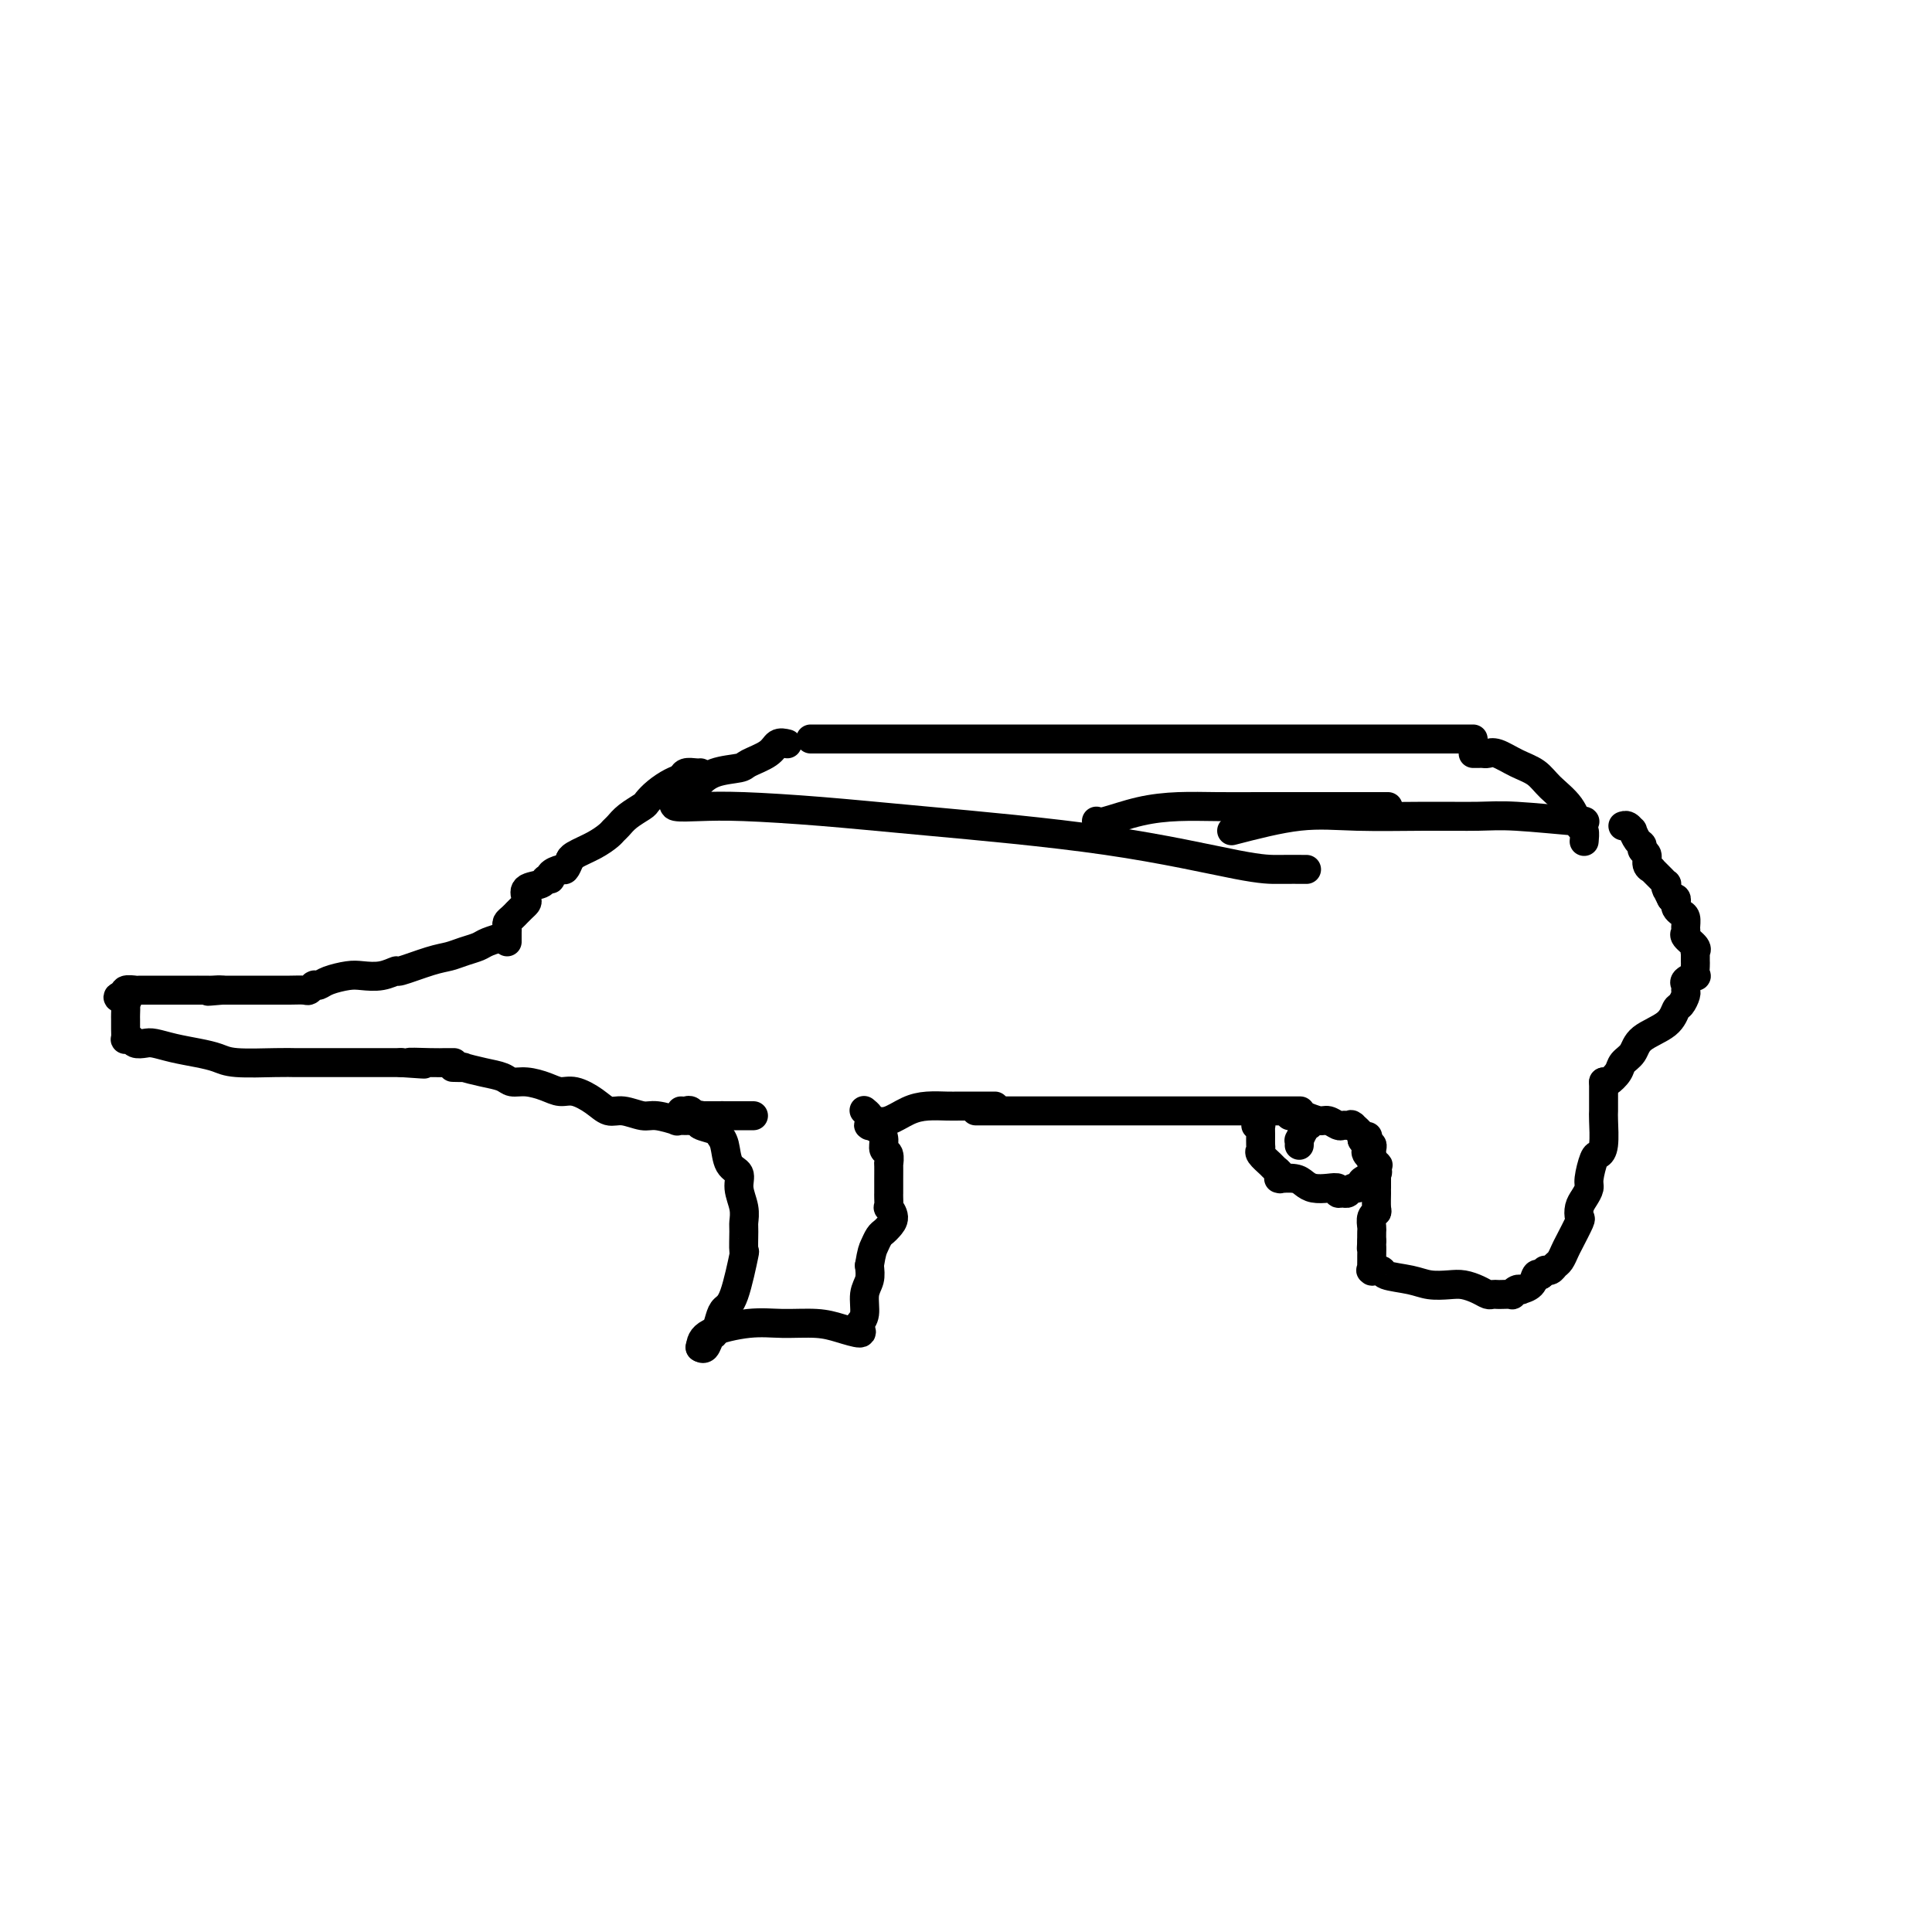 <svg viewBox='0 0 400 400' version='1.1' xmlns='http://www.w3.org/2000/svg' xmlns:xlink='http://www.w3.org/1999/xlink'><g fill='none' stroke='#000000' stroke-width='6' stroke-linecap='round' stroke-linejoin='round'><path d='M305,153c-0.487,0.000 -0.974,0.000 -5,0c-4.026,0.000 -11.593,0.000 -19,0c-7.407,0.000 -14.656,0.000 -26,0c-11.344,-0.000 -26.784,0.000 -37,0c-10.216,0.000 -15.207,0.000 -20,0c-4.793,0.000 -9.388,0.000 -14,0c-4.612,0.000 -9.242,0.000 -12,0c-2.758,0.000 -3.645,0.000 -4,0c-0.355,0.000 -0.177,0.000 0,0'/><path d='M163,154c-0.733,-0.173 -1.466,-0.346 -2,0c-0.534,0.346 -0.869,1.210 -2,2c-1.131,0.790 -3.059,1.505 -4,2c-0.941,0.495 -0.894,0.771 -2,1c-1.106,0.229 -3.365,0.412 -5,1c-1.635,0.588 -2.644,1.580 -3,2c-0.356,0.420 -0.057,0.267 -1,1c-0.943,0.733 -3.126,2.352 -4,3c-0.874,0.648 -0.437,0.324 0,0'/><path d='M140,166c-0.393,0.417 -0.786,0.835 0,1c0.786,0.165 2.751,0.079 5,0c2.249,-0.079 4.782,-0.151 9,0c4.218,0.151 10.121,0.524 16,1c5.879,0.476 11.734,1.056 22,2c10.266,0.944 24.944,2.253 37,4c12.056,1.747 21.489,3.932 27,5c5.511,1.068 7.099,1.018 9,1c1.901,-0.018 4.115,-0.005 5,0c0.885,0.005 0.443,0.003 0,0'/><path d='M227,170c0.245,0.196 0.490,0.392 2,0c1.510,-0.392 4.286,-1.373 7,-2c2.714,-0.627 5.365,-0.900 8,-1c2.635,-0.100 5.253,-0.027 8,0c2.747,0.027 5.623,0.007 9,0c3.377,-0.007 7.256,-0.002 11,0c3.744,0.002 7.354,0.001 10,0c2.646,-0.001 4.327,-0.000 5,0c0.673,0.000 0.336,0.000 0,0'/><path d='M255,172c4.904,-1.269 9.808,-2.537 14,-3c4.192,-0.463 7.670,-0.120 12,0c4.330,0.120 9.510,0.018 14,0c4.490,-0.018 8.289,0.048 11,0c2.711,-0.048 4.335,-0.209 8,0c3.665,0.209 9.371,0.787 12,1c2.629,0.213 2.180,0.061 2,0c-0.180,-0.061 -0.090,-0.030 0,0'/><path d='M305,156c0.330,0.004 0.660,0.007 1,0c0.340,-0.007 0.689,-0.025 1,0c0.311,0.025 0.585,0.092 1,0c0.415,-0.092 0.972,-0.343 2,0c1.028,0.343 2.527,1.280 4,2c1.473,0.720 2.920,1.224 4,2c1.080,0.776 1.792,1.823 3,3c1.208,1.177 2.912,2.483 4,4c1.088,1.517 1.559,3.243 2,4c0.441,0.757 0.850,0.543 1,1c0.150,0.457 0.040,1.585 0,2c-0.040,0.415 -0.012,0.119 0,0c0.012,-0.119 0.006,-0.059 0,0'/><path d='M145,160c-0.216,0.025 -0.431,0.051 -1,0c-0.569,-0.051 -1.490,-0.178 -2,0c-0.510,0.178 -0.607,0.663 -1,1c-0.393,0.337 -1.082,0.527 -2,1c-0.918,0.473 -2.067,1.230 -3,2c-0.933,0.770 -1.651,1.554 -2,2c-0.349,0.446 -0.330,0.552 -1,1c-0.670,0.448 -2.029,1.236 -3,2c-0.971,0.764 -1.552,1.504 -2,2c-0.448,0.496 -0.761,0.750 -1,1c-0.239,0.250 -0.404,0.498 -1,1c-0.596,0.502 -1.624,1.258 -3,2c-1.376,0.742 -3.101,1.469 -4,2c-0.899,0.531 -0.971,0.866 -1,1c-0.029,0.134 -0.014,0.067 0,0'/><path d='M118,178c-0.372,0.867 -0.744,1.734 -1,2c-0.256,0.266 -0.395,-0.069 -1,0c-0.605,0.069 -1.676,0.542 -2,1c-0.324,0.458 0.099,0.900 0,1c-0.099,0.100 -0.719,-0.142 -1,0c-0.281,0.142 -0.222,0.668 -1,1c-0.778,0.332 -2.395,0.471 -3,1c-0.605,0.529 -0.200,1.447 0,2c0.200,0.553 0.194,0.740 0,1c-0.194,0.260 -0.578,0.595 -1,1c-0.422,0.405 -0.884,0.882 -1,1c-0.116,0.118 0.112,-0.122 0,0c-0.112,0.122 -0.566,0.607 -1,1c-0.434,0.393 -0.848,0.693 -1,1c-0.152,0.307 -0.041,0.621 0,1c0.041,0.379 0.011,0.823 0,1c-0.011,0.177 -0.003,0.086 0,0c0.003,-0.086 0.001,-0.167 0,0c-0.001,0.167 -0.000,0.584 0,1c0.000,0.416 0.000,0.833 0,1c-0.000,0.167 -0.000,0.083 0,0'/><path d='M105,194c-0.503,0.024 -1.005,0.048 -1,0c0.005,-0.048 0.518,-0.167 0,0c-0.518,0.167 -2.067,0.621 -3,1c-0.933,0.379 -1.249,0.684 -2,1c-0.751,0.316 -1.936,0.644 -3,1c-1.064,0.356 -2.006,0.740 -3,1c-0.994,0.260 -2.041,0.395 -4,1c-1.959,0.605 -4.830,1.678 -6,2c-1.170,0.322 -0.638,-0.107 -1,0c-0.362,0.107 -1.616,0.750 -3,1c-1.384,0.250 -2.896,0.105 -4,0c-1.104,-0.105 -1.799,-0.172 -3,0c-1.201,0.172 -2.909,0.581 -4,1c-1.091,0.419 -1.564,0.848 -2,1c-0.436,0.152 -0.836,0.027 -1,0c-0.164,-0.027 -0.091,0.045 0,0c0.091,-0.045 0.200,-0.208 0,0c-0.200,0.208 -0.710,0.788 -1,1c-0.290,0.212 -0.360,0.057 -1,0c-0.640,-0.057 -1.849,-0.015 -3,0c-1.151,0.015 -2.245,0.004 -3,0c-0.755,-0.004 -1.171,-0.001 -2,0c-0.829,0.001 -2.070,0.000 -3,0c-0.930,-0.000 -1.548,-0.000 -2,0c-0.452,0.000 -0.737,0.000 -1,0c-0.263,-0.000 -0.504,-0.000 -1,0c-0.496,0.000 -1.248,0.000 -2,0'/><path d='M46,205c-5.284,0.464 -1.994,0.124 -1,0c0.994,-0.124 -0.309,-0.033 -1,0c-0.691,0.033 -0.772,0.009 -1,0c-0.228,-0.009 -0.604,-0.002 -1,0c-0.396,0.002 -0.812,0.001 -1,0c-0.188,-0.001 -0.149,-0.000 0,0c0.149,0.000 0.406,0.000 0,0c-0.406,-0.000 -1.476,0.000 -2,0c-0.524,-0.000 -0.501,-0.000 -1,0c-0.499,0.000 -1.519,0.000 -2,0c-0.481,-0.000 -0.424,-0.001 -1,0c-0.576,0.001 -1.787,0.004 -3,0c-1.213,-0.004 -2.430,-0.015 -3,0c-0.570,0.015 -0.493,0.056 -1,0c-0.507,-0.056 -1.598,-0.207 -2,0c-0.402,0.207 -0.115,0.774 0,1c0.115,0.226 0.057,0.113 0,0'/><path d='M26,206c-3.094,0.390 -0.829,0.864 0,1c0.829,0.136 0.222,-0.065 0,0c-0.222,0.065 -0.060,0.397 0,1c0.060,0.603 0.016,1.475 0,2c-0.016,0.525 -0.005,0.701 0,1c0.005,0.299 0.005,0.720 0,1c-0.005,0.280 -0.013,0.418 0,1c0.013,0.582 0.048,1.606 0,2c-0.048,0.394 -0.180,0.157 0,0c0.180,-0.157 0.672,-0.235 1,0c0.328,0.235 0.492,0.784 1,1c0.508,0.216 1.361,0.099 2,0c0.639,-0.099 1.065,-0.180 2,0c0.935,0.180 2.378,0.623 4,1c1.622,0.377 3.422,0.690 5,1c1.578,0.310 2.932,0.619 4,1c1.068,0.381 1.848,0.834 4,1c2.152,0.166 5.676,0.044 8,0c2.324,-0.044 3.447,-0.012 4,0c0.553,0.012 0.536,0.003 1,0c0.464,-0.003 1.411,-0.001 2,0c0.589,0.001 0.821,0.000 1,0c0.179,-0.000 0.306,-0.000 1,0c0.694,0.000 1.957,0.000 3,0c1.043,-0.000 1.867,-0.000 3,0c1.133,0.000 2.574,0.000 4,0c1.426,-0.000 2.836,-0.000 4,0c1.164,0.000 2.082,0.000 3,0'/><path d='M83,220c8.764,0.619 3.175,0.166 2,0c-1.175,-0.166 2.064,-0.044 4,0c1.936,0.044 2.571,0.012 3,0c0.429,-0.012 0.654,-0.003 1,0c0.346,0.003 0.813,0.001 1,0c0.187,-0.001 0.093,-0.000 0,0'/><path d='M94,221c-0.251,-0.007 -0.502,-0.013 0,0c0.502,0.013 1.758,0.046 2,0c0.242,-0.046 -0.530,-0.171 0,0c0.530,0.171 2.361,0.637 4,1c1.639,0.363 3.086,0.623 4,1c0.914,0.377 1.297,0.870 2,1c0.703,0.130 1.728,-0.103 3,0c1.272,0.103 2.791,0.543 4,1c1.209,0.457 2.107,0.930 3,1c0.893,0.070 1.779,-0.264 3,0c1.221,0.264 2.775,1.128 4,2c1.225,0.872 2.119,1.754 3,2c0.881,0.246 1.747,-0.144 3,0c1.253,0.144 2.892,0.823 4,1c1.108,0.177 1.683,-0.149 3,0c1.317,0.149 3.375,0.773 4,1c0.625,0.227 -0.182,0.057 0,0c0.182,-0.057 1.355,-0.001 2,0c0.645,0.001 0.763,-0.052 1,0c0.237,0.052 0.592,0.210 1,0c0.408,-0.210 0.869,-0.788 1,-1c0.131,-0.212 -0.068,-0.057 0,0c0.068,0.057 0.403,0.015 1,0c0.597,-0.015 1.456,-0.004 2,0c0.544,0.004 0.772,0.002 1,0'/><path d='M149,231c3.814,0.155 1.849,0.041 1,0c-0.849,-0.041 -0.582,-0.011 0,0c0.582,0.011 1.479,0.003 2,0c0.521,-0.003 0.665,-0.001 1,0c0.335,0.001 0.860,0.000 1,0c0.140,-0.000 -0.107,-0.000 0,0c0.107,0.000 0.567,0.000 1,0c0.433,-0.000 0.838,-0.000 1,0c0.162,0.000 0.081,0.000 0,0'/><path d='M141,230c0.332,0.032 0.664,0.064 1,0c0.336,-0.064 0.676,-0.224 1,0c0.324,0.224 0.633,0.834 1,1c0.367,0.166 0.791,-0.110 1,0c0.209,0.110 0.203,0.608 0,1c-0.203,0.392 -0.603,0.679 0,1c0.603,0.321 2.208,0.676 3,1c0.792,0.324 0.772,0.617 1,1c0.228,0.383 0.706,0.857 1,2c0.294,1.143 0.404,2.954 1,4c0.596,1.046 1.676,1.327 2,2c0.324,0.673 -0.110,1.737 0,3c0.110,1.263 0.763,2.723 1,4c0.237,1.277 0.058,2.370 0,3c-0.058,0.630 0.006,0.798 0,2c-0.006,1.202 -0.082,3.437 0,4c0.082,0.563 0.320,-0.546 0,1c-0.320,1.546 -1.199,5.747 -2,8c-0.801,2.253 -1.524,2.559 -2,3c-0.476,0.441 -0.706,1.018 -1,2c-0.294,0.982 -0.653,2.368 -1,3c-0.347,0.632 -0.681,0.509 -1,1c-0.319,0.491 -0.622,1.596 -1,2c-0.378,0.404 -0.833,0.109 -1,0c-0.167,-0.109 -0.048,-0.031 0,0c0.048,0.031 0.024,0.016 0,0'/><path d='M145,279c0.103,-1.040 0.207,-2.080 2,-3c1.793,-0.920 5.276,-1.720 8,-2c2.724,-0.280 4.688,-0.040 7,0c2.312,0.040 4.972,-0.122 7,0c2.028,0.122 3.423,0.526 5,1c1.577,0.474 3.336,1.018 4,1c0.664,-0.018 0.234,-0.599 0,-1c-0.234,-0.401 -0.273,-0.624 0,-1c0.273,-0.376 0.857,-0.905 1,-2c0.143,-1.095 -0.154,-2.756 0,-4c0.154,-1.244 0.758,-2.070 1,-3c0.242,-0.930 0.121,-1.965 0,-3'/><path d='M180,262c0.489,-2.964 0.710,-3.374 1,-4c0.290,-0.626 0.648,-1.468 1,-2c0.352,-0.532 0.697,-0.754 1,-1c0.303,-0.246 0.565,-0.518 1,-1c0.435,-0.482 1.045,-1.176 1,-2c-0.045,-0.824 -0.744,-1.779 -1,-2c-0.256,-0.221 -0.069,0.291 0,0c0.069,-0.291 0.018,-1.385 0,-2c-0.018,-0.615 -0.005,-0.751 0,-1c0.005,-0.249 0.001,-0.611 0,-1c-0.001,-0.389 0.001,-0.805 0,-1c-0.001,-0.195 -0.004,-0.170 0,-1c0.004,-0.830 0.016,-2.515 0,-3c-0.016,-0.485 -0.059,0.232 0,0c0.059,-0.232 0.218,-1.411 0,-2c-0.218,-0.589 -0.815,-0.589 -1,-1c-0.185,-0.411 0.041,-1.235 0,-2c-0.041,-0.765 -0.351,-1.472 -1,-2c-0.649,-0.528 -1.638,-0.877 -2,-1c-0.362,-0.123 -0.096,-0.022 0,0c0.096,0.022 0.022,-0.036 0,0c-0.022,0.036 0.008,0.167 0,0c-0.008,-0.167 -0.054,-0.632 0,-1c0.054,-0.368 0.207,-0.637 0,-1c-0.207,-0.363 -0.773,-0.818 -1,-1c-0.227,-0.182 -0.113,-0.091 0,0'/><path d='M181,232c0.908,0.196 1.815,0.392 3,0c1.185,-0.392 2.647,-1.373 4,-2c1.353,-0.627 2.596,-0.900 4,-1c1.404,-0.100 2.968,-0.027 4,0c1.032,0.027 1.531,0.007 3,0c1.469,-0.007 3.909,-0.002 5,0c1.091,0.002 0.832,0.001 1,0c0.168,-0.001 0.762,-0.000 1,0c0.238,0.000 0.119,0.000 0,0'/><path d='M202,230c1.560,0.000 3.119,0.000 4,0c0.881,0.000 1.083,0.000 2,0c0.917,-0.000 2.549,0.000 4,0c1.451,0.000 2.722,0.000 5,0c2.278,-0.000 5.564,0.000 8,0c2.436,0.000 4.024,0.000 7,0c2.976,0.000 7.340,0.000 10,0c2.660,0.000 3.614,-0.000 5,0c1.386,0.000 3.202,0.000 5,0c1.798,0.000 3.578,0.000 5,0c1.422,0.000 2.486,0.000 4,0c1.514,-0.000 3.478,-0.000 5,0c1.522,0.000 2.602,-0.000 3,0c0.398,0.000 0.114,-0.000 0,0c-0.114,0.000 -0.057,0.000 0,0'/><path d='M260,233c0.423,0.046 0.846,0.093 1,0c0.154,-0.093 0.039,-0.324 0,0c-0.039,0.324 -0.004,1.204 0,2c0.004,0.796 -0.024,1.509 0,2c0.024,0.491 0.101,0.761 0,1c-0.101,0.239 -0.381,0.446 0,1c0.381,0.554 1.423,1.455 2,2c0.577,0.545 0.688,0.735 1,1c0.312,0.265 0.825,0.606 1,1c0.175,0.394 0.011,0.840 0,1c-0.011,0.160 0.132,0.032 0,0c-0.132,-0.032 -0.538,0.030 0,0c0.538,-0.030 2.019,-0.153 3,0c0.981,0.153 1.463,0.581 2,1c0.537,0.419 1.127,0.830 2,1c0.873,0.170 2.027,0.099 3,0c0.973,-0.099 1.766,-0.227 2,0c0.234,0.227 -0.092,0.808 0,1c0.092,0.192 0.602,-0.004 1,0c0.398,0.004 0.684,0.207 1,0c0.316,-0.207 0.662,-0.825 1,-1c0.338,-0.175 0.668,0.093 1,0c0.332,-0.093 0.666,-0.546 1,-1'/><path d='M282,245c2.587,0.375 0.553,0.311 0,0c-0.553,-0.311 0.375,-0.871 1,-1c0.625,-0.129 0.947,0.172 1,0c0.053,-0.172 -0.165,-0.817 0,-1c0.165,-0.183 0.712,0.096 1,0c0.288,-0.096 0.318,-0.569 0,-1c-0.318,-0.431 -0.985,-0.822 -1,-1c-0.015,-0.178 0.623,-0.143 1,0c0.377,0.143 0.493,0.393 0,0c-0.493,-0.393 -1.596,-1.428 -2,-2c-0.404,-0.572 -0.108,-0.679 0,-1c0.108,-0.321 0.029,-0.856 0,-1c-0.029,-0.144 -0.008,0.102 0,0c0.008,-0.102 0.004,-0.551 0,-1'/><path d='M283,236c0.224,-1.400 0.284,-0.399 0,0c-0.284,0.399 -0.913,0.198 -1,0c-0.087,-0.198 0.366,-0.393 0,-1c-0.366,-0.607 -1.551,-1.627 -2,-2c-0.449,-0.373 -0.161,-0.099 0,0c0.161,0.099 0.194,0.022 0,0c-0.194,-0.022 -0.617,0.009 -1,0c-0.383,-0.009 -0.726,-0.059 -1,0c-0.274,0.059 -0.479,0.226 -1,0c-0.521,-0.226 -1.358,-0.845 -2,-1c-0.642,-0.155 -1.090,0.155 -2,0c-0.910,-0.155 -2.283,-0.773 -3,-1c-0.717,-0.227 -0.780,-0.061 -1,0c-0.220,0.061 -0.598,0.016 -1,0c-0.402,-0.016 -0.829,-0.005 -1,0c-0.171,0.005 -0.085,0.002 0,0'/><path d='M271,233c0.083,-0.050 0.166,-0.101 0,0c-0.166,0.101 -0.580,0.353 -1,1c-0.420,0.647 -0.844,1.689 -1,2c-0.156,0.311 -0.042,-0.109 0,0c0.042,0.109 0.012,0.745 0,1c-0.012,0.255 -0.006,0.127 0,0'/><path d='M282,236c0.425,-0.009 0.850,-0.017 1,0c0.150,0.017 0.026,0.060 0,0c-0.026,-0.060 0.045,-0.222 0,0c-0.045,0.222 -0.208,0.829 0,1c0.208,0.171 0.787,-0.095 1,0c0.213,0.095 0.061,0.550 0,1c-0.061,0.450 -0.030,0.894 0,1c0.030,0.106 0.061,-0.127 0,0c-0.061,0.127 -0.212,0.612 0,1c0.212,0.388 0.789,0.678 1,1c0.211,0.322 0.057,0.678 0,1c-0.057,0.322 -0.015,0.612 0,1c0.015,0.388 0.004,0.874 0,1c-0.004,0.126 -0.001,-0.109 0,0c0.001,0.109 -0.000,0.561 0,1c0.000,0.439 0.001,0.863 0,1c-0.001,0.137 -0.004,-0.014 0,0c0.004,0.014 0.015,0.193 0,1c-0.015,0.807 -0.057,2.243 0,3c0.057,0.757 0.211,0.835 0,1c-0.211,0.165 -0.789,0.415 -1,1c-0.211,0.585 -0.057,1.504 0,2c0.057,0.496 0.016,0.570 0,1c-0.016,0.430 -0.008,1.215 0,2'/><path d='M284,257c-0.155,2.588 -0.041,1.057 0,1c0.041,-0.057 0.009,1.358 0,2c-0.009,0.642 0.005,0.511 0,1c-0.005,0.489 -0.030,1.598 0,2c0.030,0.402 0.115,0.096 0,0c-0.115,-0.096 -0.429,0.016 0,0c0.429,-0.016 1.602,-0.162 2,0c0.398,0.162 0.021,0.631 1,1c0.979,0.369 3.316,0.638 5,1c1.684,0.362 2.717,0.819 4,1c1.283,0.181 2.816,0.087 4,0c1.184,-0.087 2.019,-0.167 3,0c0.981,0.167 2.107,0.581 3,1c0.893,0.419 1.553,0.844 2,1c0.447,0.156 0.679,0.043 1,0c0.321,-0.043 0.730,-0.015 1,0c0.270,0.015 0.402,0.018 1,0c0.598,-0.018 1.661,-0.057 2,0c0.339,0.057 -0.046,0.210 0,0c0.046,-0.210 0.523,-0.782 1,-1c0.477,-0.218 0.954,-0.083 1,0c0.046,0.083 -0.338,0.115 0,0c0.338,-0.115 1.399,-0.377 2,-1c0.601,-0.623 0.743,-1.607 1,-2c0.257,-0.393 0.628,-0.197 1,0'/><path d='M319,264c1.167,-0.842 1.086,-0.945 1,-1c-0.086,-0.055 -0.177,-0.060 0,0c0.177,0.060 0.624,0.184 1,0c0.376,-0.184 0.683,-0.677 1,-1c0.317,-0.323 0.646,-0.477 1,-1c0.354,-0.523 0.735,-1.414 1,-2c0.265,-0.586 0.413,-0.867 1,-2c0.587,-1.133 1.611,-3.119 2,-4c0.389,-0.881 0.142,-0.656 0,-1c-0.142,-0.344 -0.179,-1.255 0,-2c0.179,-0.745 0.572,-1.323 1,-2c0.428,-0.677 0.889,-1.452 1,-2c0.111,-0.548 -0.128,-0.868 0,-2c0.128,-1.132 0.623,-3.076 1,-4c0.377,-0.924 0.637,-0.829 1,-1c0.363,-0.171 0.829,-0.608 1,-2c0.171,-1.392 0.046,-3.738 0,-5c-0.046,-1.262 -0.012,-1.438 0,-2c0.012,-0.562 0.003,-1.510 0,-2c-0.003,-0.490 -0.001,-0.524 0,-1c0.001,-0.476 0.000,-1.396 0,-2c-0.000,-0.604 -0.000,-0.893 0,-1c0.000,-0.107 0.000,-0.030 0,0c-0.000,0.030 -0.000,0.015 0,0'/><path d='M332,224c0.212,0.177 0.424,0.354 1,0c0.576,-0.354 1.516,-1.238 2,-2c0.484,-0.762 0.511,-1.402 1,-2c0.489,-0.598 1.440,-1.153 2,-2c0.560,-0.847 0.728,-1.985 2,-3c1.272,-1.015 3.647,-1.907 5,-3c1.353,-1.093 1.684,-2.387 2,-3c0.316,-0.613 0.619,-0.545 1,-1c0.381,-0.455 0.842,-1.433 1,-2c0.158,-0.567 0.014,-0.725 0,-1c-0.014,-0.275 0.101,-0.669 0,-1c-0.101,-0.331 -0.419,-0.599 0,-1c0.419,-0.401 1.577,-0.933 2,-1c0.423,-0.067 0.113,0.332 0,0c-0.113,-0.332 -0.030,-1.396 0,-2c0.030,-0.604 0.008,-0.750 0,-1c-0.008,-0.250 -0.000,-0.605 0,-1c0.000,-0.395 -0.008,-0.831 0,-1c0.008,-0.169 0.030,-0.073 0,0c-0.030,0.073 -0.113,0.123 0,0c0.113,-0.123 0.423,-0.418 0,-1c-0.423,-0.582 -1.580,-1.451 -2,-2c-0.420,-0.549 -0.102,-0.777 0,-1c0.102,-0.223 -0.011,-0.441 0,-1c0.011,-0.559 0.147,-1.460 0,-2c-0.147,-0.540 -0.578,-0.719 -1,-1c-0.422,-0.281 -0.835,-0.663 -1,-1c-0.165,-0.337 -0.083,-0.629 0,-1c0.083,-0.371 0.167,-0.820 0,-1c-0.167,-0.180 -0.583,-0.090 -1,0'/><path d='M346,186c-0.713,-1.582 0.005,-0.035 0,0c-0.005,0.035 -0.733,-1.440 -1,-2c-0.267,-0.560 -0.075,-0.206 0,0c0.075,0.206 0.031,0.263 0,0c-0.031,-0.263 -0.051,-0.845 0,-1c0.051,-0.155 0.171,0.116 0,0c-0.171,-0.116 -0.635,-0.620 -1,-1c-0.365,-0.380 -0.633,-0.637 -1,-1c-0.367,-0.363 -0.835,-0.831 -1,-1c-0.165,-0.169 -0.029,-0.038 0,0c0.029,0.038 -0.049,-0.017 0,0c0.049,0.017 0.224,0.106 0,0c-0.224,-0.106 -0.847,-0.408 -1,-1c-0.153,-0.592 0.165,-1.473 0,-2c-0.165,-0.527 -0.814,-0.701 -1,-1c-0.186,-0.299 0.091,-0.725 0,-1c-0.091,-0.275 -0.550,-0.399 -1,-1c-0.450,-0.601 -0.891,-1.678 -1,-2c-0.109,-0.322 0.115,0.109 0,0c-0.115,-0.109 -0.569,-0.760 -1,-1c-0.431,-0.240 -0.837,-0.069 -1,0c-0.163,0.069 -0.081,0.034 0,0'/></g>
</svg>